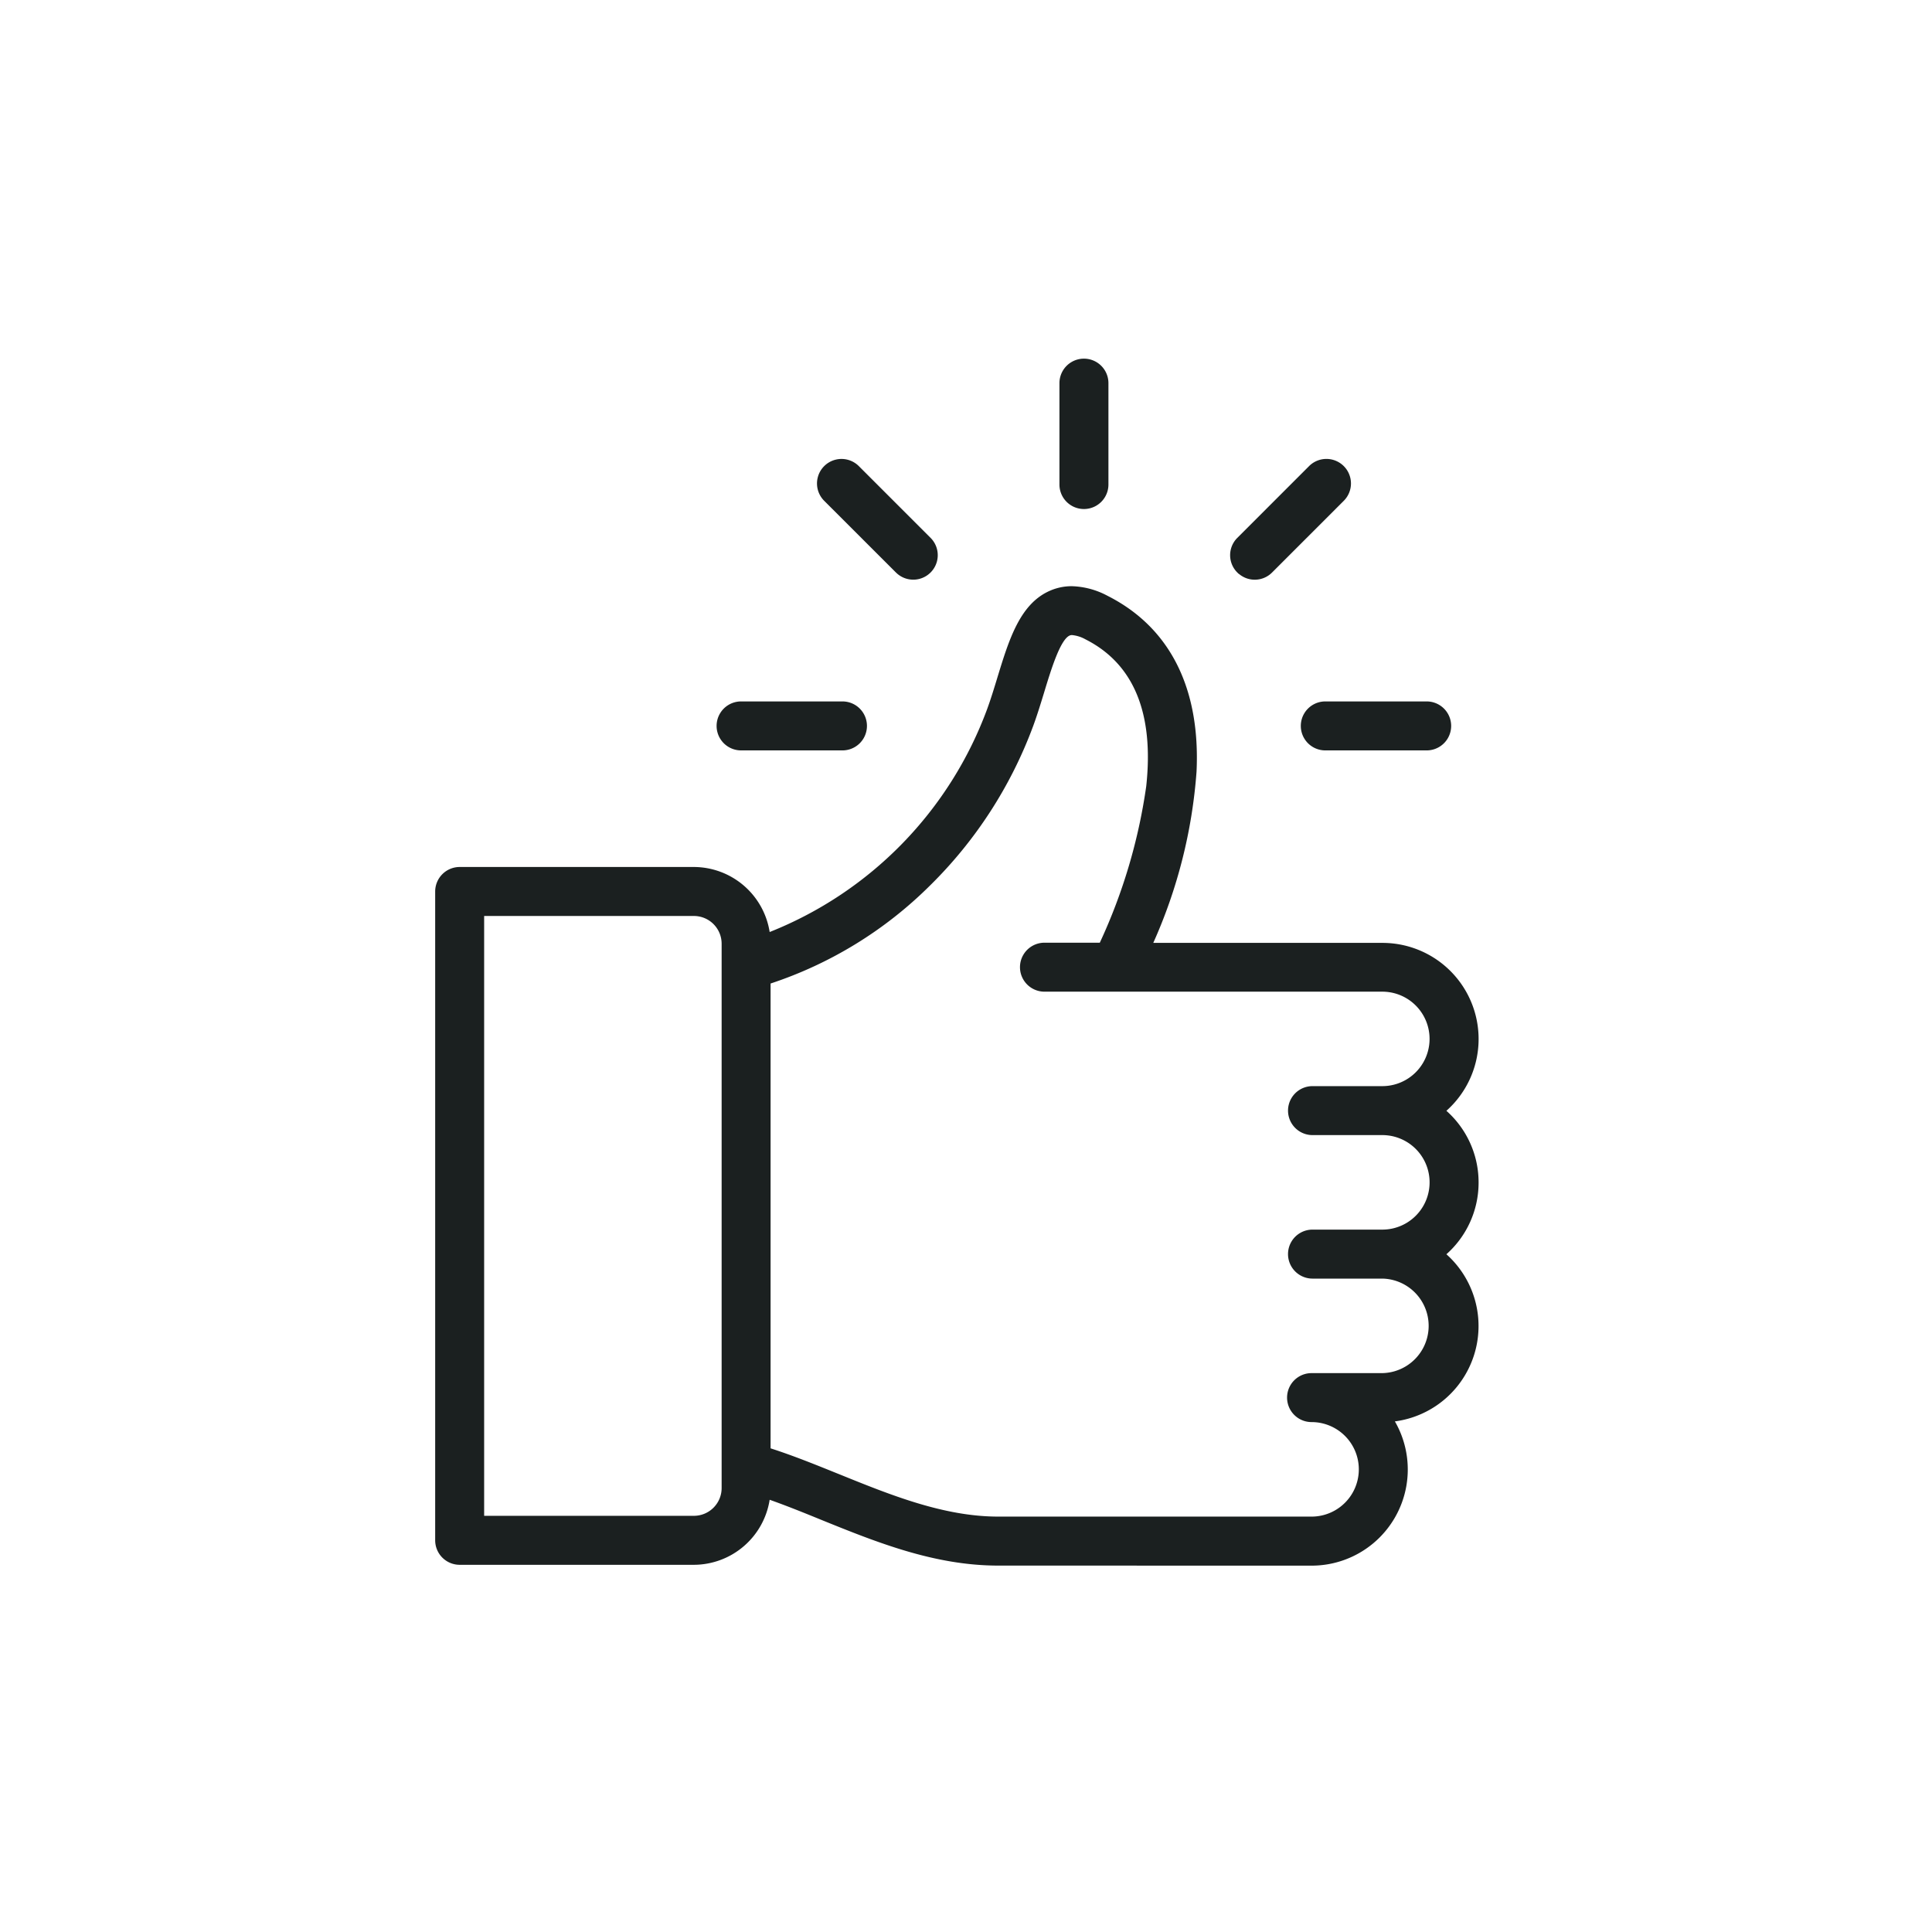 <?xml version="1.0" encoding="UTF-8"?>
<svg xmlns="http://www.w3.org/2000/svg" width="101" height="101" viewBox="0 0 101 101">
  <g transform="translate(-1457 -1296)">
    <rect width="101" height="101" transform="translate(1457 1296)" fill="#fff" opacity="0"></rect>
    <path d="M29.435,63.095c-3.35,0-6.375-1.226-9.3-2.411-.9-.369-1.789-.725-2.649-1.03a4.023,4.023,0,0,1-3.964,3.4H1.28A1.281,1.281,0,0,1,0,61.775V27.855a1.282,1.282,0,0,1,1.28-1.281H13.523a4.024,4.024,0,0,1,3.963,3.4A19.982,19.982,0,0,0,28.858,18.312c.191-.522.362-1.082.527-1.623l.006-.022C30,14.68,30.572,12.8,32.161,12.122a2.831,2.831,0,0,1,1.121-.227,4.186,4.186,0,0,1,1.862.5c3.254,1.64,4.865,4.82,4.658,9.194a26.622,26.622,0,0,1-2.262,8.953H49.517a5.025,5.025,0,0,1,3.347,8.778,5,5,0,0,1,1.683,3.749h0a5.006,5.006,0,0,1-1.683,3.75,5.029,5.029,0,0,1-2.693,8.738,5.027,5.027,0,0,1-4.356,7.541Zm3.736-48.622c-.494.212-.976,1.79-1.327,2.943l-.034.112c-.167.544-.339,1.106-.542,1.659a22.8,22.8,0,0,1-5.423,8.379,21.262,21.262,0,0,1-8.311,5.1v24.3c1.158.371,2.312.837,3.531,1.33l.031.012c2.7,1.094,5.485,2.226,8.339,2.226H45.815a2.47,2.47,0,0,0,0-4.941,1.28,1.28,0,0,1,0-2.56h3.7a2.471,2.471,0,0,0,0-4.941h-3.65a1.28,1.28,0,0,1,0-2.561h3.65a2.47,2.47,0,1,0,0-4.941h-3.65a1.28,1.28,0,0,1,0-2.56h3.65a2.469,2.469,0,1,0,0-4.938H31.852a1.28,1.28,0,0,1,0-2.56h2.893a29.091,29.091,0,0,0,2.427-8.179c.414-3.825-.656-6.409-3.18-7.682a1.779,1.779,0,0,0-.7-.221A.3.3,0,0,0,33.171,14.473ZM2.56,60.493H13.522a1.451,1.451,0,0,0,1.453-1.446V30.581a1.451,1.451,0,0,0-1.453-1.446H2.56ZM15.992,20.479a1.28,1.28,0,1,1,0-2.56h5.3a1.28,1.28,0,0,1,0,2.56Zm30.541,0a1.28,1.28,0,1,1,0-2.56h5.3a1.28,1.28,0,1,1,0,2.56Zm-22.446-9.3L20.336,7.43a1.281,1.281,0,1,1,1.812-1.812l3.75,3.75a1.28,1.28,0,1,1-1.81,1.811Zm17.928.074H42.01l-.076-.073a1.279,1.279,0,0,1,0-1.812l3.75-3.75A1.281,1.281,0,1,1,47.5,7.43l-3.75,3.75a1.277,1.277,0,0,1-1.73.073ZM32.635,6.58V1.28a1.28,1.28,0,0,1,2.561,0v5.3a1.28,1.28,0,1,1-2.561,0Z" transform="translate(1479.75 1314.75)" fill="#1b2020"></path>
  </g>
</svg>
